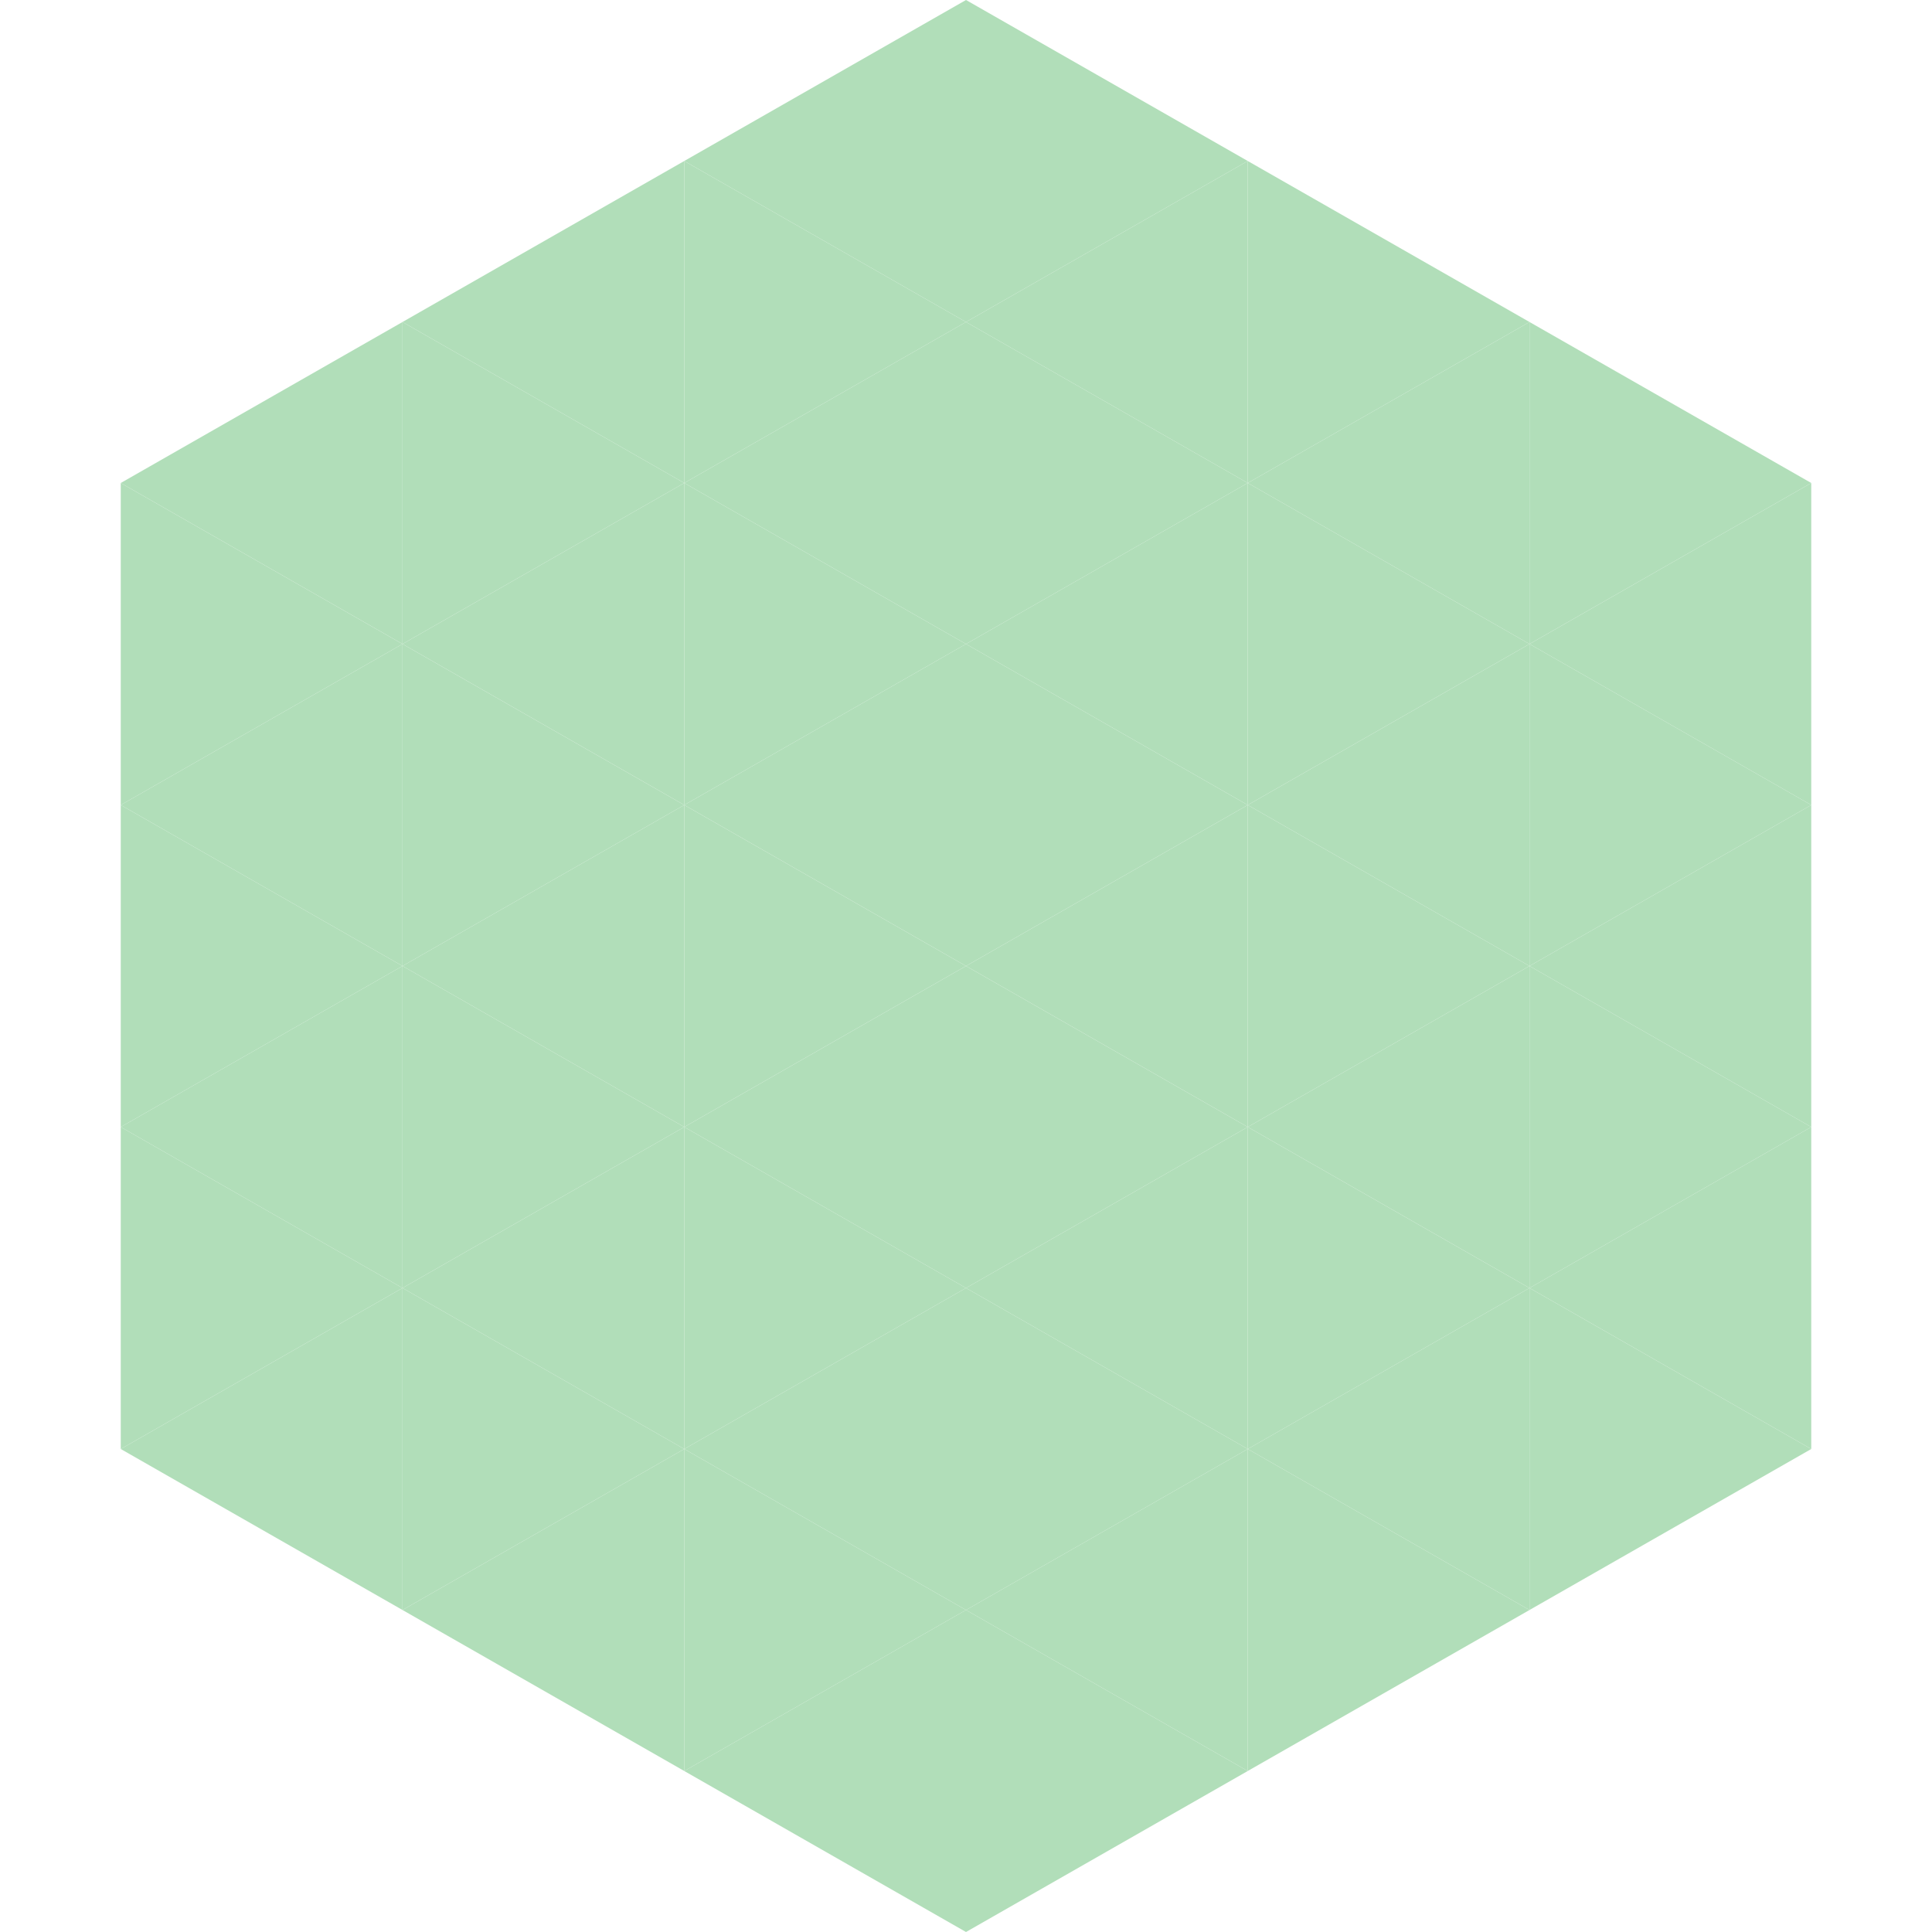 <?xml version="1.0"?>
<!-- Generated by SVGo -->
<svg width="240" height="240"
     xmlns="http://www.w3.org/2000/svg"
     xmlns:xlink="http://www.w3.org/1999/xlink">
<polygon points="50,40 15,60 50,80" style="fill:rgb(177,222,185)" />
<polygon points="190,40 225,60 190,80" style="fill:rgb(177,222,185)" />
<polygon points="15,60 50,80 15,100" style="fill:rgb(177,222,185)" />
<polygon points="225,60 190,80 225,100" style="fill:rgb(177,222,185)" />
<polygon points="50,80 15,100 50,120" style="fill:rgb(177,222,185)" />
<polygon points="190,80 225,100 190,120" style="fill:rgb(177,222,185)" />
<polygon points="15,100 50,120 15,140" style="fill:rgb(177,222,185)" />
<polygon points="225,100 190,120 225,140" style="fill:rgb(177,222,185)" />
<polygon points="50,120 15,140 50,160" style="fill:rgb(177,222,185)" />
<polygon points="190,120 225,140 190,160" style="fill:rgb(177,222,185)" />
<polygon points="15,140 50,160 15,180" style="fill:rgb(177,222,185)" />
<polygon points="225,140 190,160 225,180" style="fill:rgb(177,222,185)" />
<polygon points="50,160 15,180 50,200" style="fill:rgb(177,222,185)" />
<polygon points="190,160 225,180 190,200" style="fill:rgb(177,222,185)" />
<polygon points="15,180 50,200 15,220" style="fill:rgb(255,255,255); fill-opacity:0" />
<polygon points="225,180 190,200 225,220" style="fill:rgb(255,255,255); fill-opacity:0" />
<polygon points="50,0 85,20 50,40" style="fill:rgb(255,255,255); fill-opacity:0" />
<polygon points="190,0 155,20 190,40" style="fill:rgb(255,255,255); fill-opacity:0" />
<polygon points="85,20 50,40 85,60" style="fill:rgb(177,222,185)" />
<polygon points="155,20 190,40 155,60" style="fill:rgb(177,222,185)" />
<polygon points="50,40 85,60 50,80" style="fill:rgb(177,222,185)" />
<polygon points="190,40 155,60 190,80" style="fill:rgb(177,222,185)" />
<polygon points="85,60 50,80 85,100" style="fill:rgb(177,222,185)" />
<polygon points="155,60 190,80 155,100" style="fill:rgb(177,222,185)" />
<polygon points="50,80 85,100 50,120" style="fill:rgb(177,222,185)" />
<polygon points="190,80 155,100 190,120" style="fill:rgb(177,222,185)" />
<polygon points="85,100 50,120 85,140" style="fill:rgb(177,222,185)" />
<polygon points="155,100 190,120 155,140" style="fill:rgb(177,222,185)" />
<polygon points="50,120 85,140 50,160" style="fill:rgb(177,222,185)" />
<polygon points="190,120 155,140 190,160" style="fill:rgb(177,222,185)" />
<polygon points="85,140 50,160 85,180" style="fill:rgb(177,222,185)" />
<polygon points="155,140 190,160 155,180" style="fill:rgb(177,222,185)" />
<polygon points="50,160 85,180 50,200" style="fill:rgb(177,222,185)" />
<polygon points="190,160 155,180 190,200" style="fill:rgb(177,222,185)" />
<polygon points="85,180 50,200 85,220" style="fill:rgb(177,222,185)" />
<polygon points="155,180 190,200 155,220" style="fill:rgb(177,222,185)" />
<polygon points="120,0 85,20 120,40" style="fill:rgb(177,222,185)" />
<polygon points="120,0 155,20 120,40" style="fill:rgb(177,222,185)" />
<polygon points="85,20 120,40 85,60" style="fill:rgb(177,222,185)" />
<polygon points="155,20 120,40 155,60" style="fill:rgb(177,222,185)" />
<polygon points="120,40 85,60 120,80" style="fill:rgb(177,222,185)" />
<polygon points="120,40 155,60 120,80" style="fill:rgb(177,222,185)" />
<polygon points="85,60 120,80 85,100" style="fill:rgb(177,222,185)" />
<polygon points="155,60 120,80 155,100" style="fill:rgb(177,222,185)" />
<polygon points="120,80 85,100 120,120" style="fill:rgb(177,222,185)" />
<polygon points="120,80 155,100 120,120" style="fill:rgb(177,222,185)" />
<polygon points="85,100 120,120 85,140" style="fill:rgb(177,222,185)" />
<polygon points="155,100 120,120 155,140" style="fill:rgb(177,222,185)" />
<polygon points="120,120 85,140 120,160" style="fill:rgb(177,222,185)" />
<polygon points="120,120 155,140 120,160" style="fill:rgb(177,222,185)" />
<polygon points="85,140 120,160 85,180" style="fill:rgb(177,222,185)" />
<polygon points="155,140 120,160 155,180" style="fill:rgb(177,222,185)" />
<polygon points="120,160 85,180 120,200" style="fill:rgb(177,222,185)" />
<polygon points="120,160 155,180 120,200" style="fill:rgb(177,222,185)" />
<polygon points="85,180 120,200 85,220" style="fill:rgb(177,222,185)" />
<polygon points="155,180 120,200 155,220" style="fill:rgb(177,222,185)" />
<polygon points="120,200 85,220 120,240" style="fill:rgb(177,222,185)" />
<polygon points="120,200 155,220 120,240" style="fill:rgb(177,222,185)" />
<polygon points="85,220 120,240 85,260" style="fill:rgb(255,255,255); fill-opacity:0" />
<polygon points="155,220 120,240 155,260" style="fill:rgb(255,255,255); fill-opacity:0" />
</svg>
